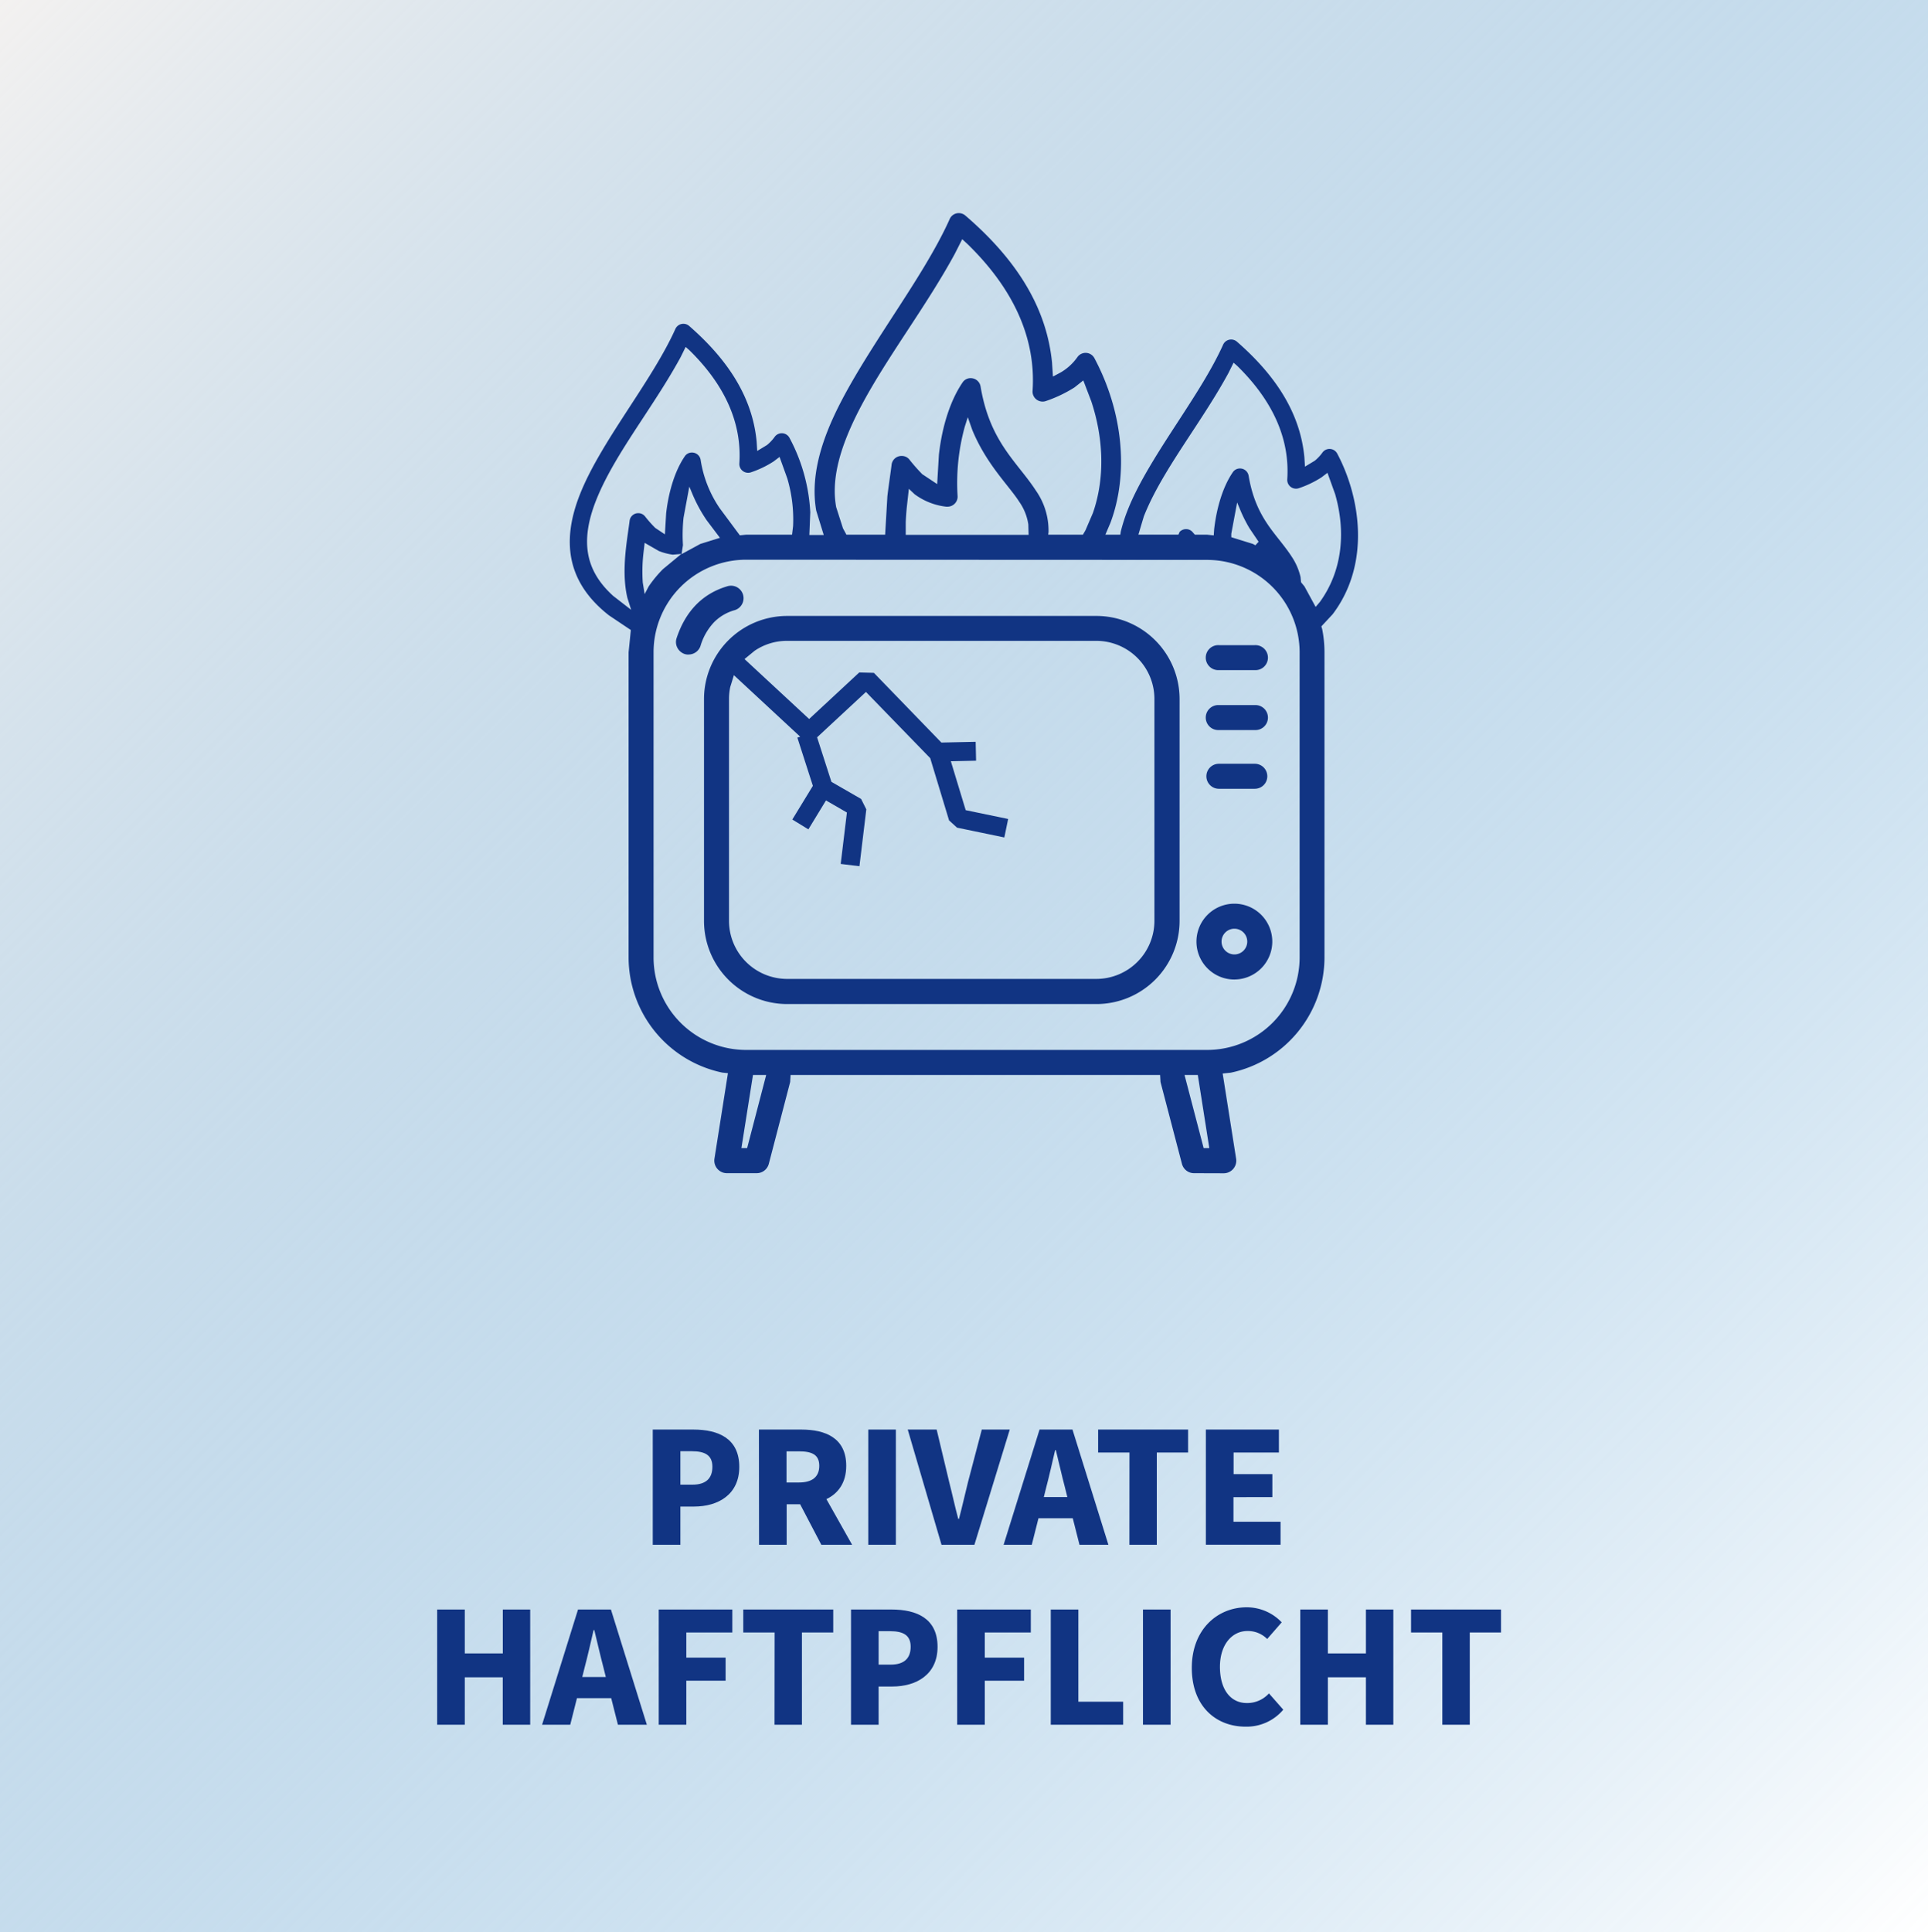 <svg xmlns="http://www.w3.org/2000/svg" xmlns:xlink="http://www.w3.org/1999/xlink" viewBox="0 0 600 601.31"><defs><style>.cls-1{fill:#fff;}.cls-2{fill:url(#Unbenannter_Verlauf_220);}.cls-3{fill:#113483;}</style><linearGradient id="Unbenannter_Verlauf_220" x1="-0.33" y1="0.33" x2="600.33" y2="600.98" gradientUnits="userSpaceOnUse"><stop offset="0" stop-color="#f3f1f0"/><stop offset="1" stop-color="#2581c4" stop-opacity="0"/></linearGradient></defs><g id="Ebene_2" data-name="Ebene 2"><g id="Ebene_1-2" data-name="Ebene 1"><rect class="cls-1" width="600" height="601.31"/><rect class="cls-2" width="600" height="601.31"/><g id="Group_1" data-name="Group 1"><path class="cls-3" d="M371.58,365.07a3.88,3.88,0,0,1-3.76-2.92l-6.66-25.44-.13-2.19h-115l-.13,2.19-6.64,25.44a3.9,3.9,0,0,1-3.76,2.92H226.2a3.92,3.92,0,0,1-3.86-4.51l4.2-26.61-1.76-.18A36.69,36.69,0,0,1,195.62,298v-95l.7-6.95-6.83-4.58c-12.27-9.62-15.24-21.95-9-37.66,3.41-8.66,9.58-18.15,15.55-27.33,5.26-8.08,10.7-16.45,14.14-24.12a2.74,2.74,0,0,1,4.29-.93c12.89,11.23,19.78,23,21,36l.18,2.9,3.05-1.85,0,0a13.27,13.27,0,0,0,2.4-2.56,2.72,2.72,0,0,1,4.59.33,55.05,55.05,0,0,1,6.47,23.17l-.29,7.06h4.48l-2.34-7.58c-1.29-7.41-.13-15.53,3.54-24.83,4.35-11.06,12.33-23.33,20-35.2,6.73-10.36,13.69-21.08,18-30.71a3.07,3.07,0,0,1,2.84-1.84,3.11,3.11,0,0,1,2.05.77C317,81.32,325.78,96.33,327.4,112.87l.28,4.31,2.49-1.33a16.54,16.54,0,0,0,5.17-4.78,3.11,3.11,0,0,1,5.25.39c8.87,16.65,10.75,35.79,5,51.19L344,166.38h4.65l.15-1a51.74,51.74,0,0,1,2.15-6.68c3.41-8.65,9.58-18.15,15.55-27.33,5.26-8.08,10.7-16.44,14.14-24.12a2.74,2.74,0,0,1,4.29-.93c12.89,11.23,19.78,23,21,36l.18,2.89,3.05-1.84,0,0a13.27,13.27,0,0,0,2.4-2.56,2.71,2.71,0,0,1,4.59.34c6.93,13,10.72,33.93-1.43,50l-3.51,3.77.24.78a36.49,36.49,0,0,1,.73,7.29v95a36.7,36.7,0,0,1-29.17,35.81l-2.51.26,4.19,26.54a3.92,3.92,0,0,1-3.85,4.5Zm3-7.8h1.76l-3.58-22.75h-4.13Zm-143.85,0h1.78l5.93-22.75h-4.11Zm1.43-183.1a28.81,28.81,0,0,0-28.77,28.77v95a28.81,28.81,0,0,0,28.77,28.78h143.5A28.81,28.81,0,0,0,404.45,298v-95a28.81,28.81,0,0,0-28.78-28.77Zm-20.33-63.06c-3.43,6.32-7.52,12.56-11.48,18.6-5.91,9-11.49,17.51-14.85,26-5,12.69-3.36,21.86,5.32,29.72l5.6,4.34-1.18-3.75c-1.67-7.07-.56-15,.25-20.71.16-1.15.32-2.23.44-3.22a2.7,2.7,0,0,1,2.73-2.4,2.66,2.66,0,0,1,2.08,1,37.69,37.69,0,0,0,3.18,3.59l0,0,3,2,.39-6.58c.83-7.16,2.89-13.46,5.79-17.69a2.63,2.63,0,0,1,2.22-1.19,2.72,2.72,0,0,1,2.72,2.28A36.51,36.51,0,0,0,224,158.18l6.24,8.4,2-.2h14.25l.32-2.64A44.93,44.93,0,0,0,245,148.85l-2.4-6.66-1.85,1.4a31,31,0,0,1-7,3.37,2.74,2.74,0,0,1-.94.17,2.78,2.78,0,0,1-2-.88,2.73,2.73,0,0,1-.72-2c.83-12.49-4.41-24.37-15.57-35.29l-1.14-1Zm197.6,77.75,1.32-1.54c6.65-9.17,8.32-21.06,4.76-33.53l-2.4-6.66-1.85,1.41a31.53,31.53,0,0,1-7,3.36,2.73,2.73,0,0,1-3.66-2.75c.83-12.49-4.41-24.36-15.57-35.29l-1.14-1-1.59,3.21c-3.43,6.32-7.52,12.57-11.49,18.61-5.9,9-11.48,17.5-14.84,26l-1.7,5.69h12.46l.39-.88a2.81,2.81,0,0,1,2-.84,2.66,2.66,0,0,1,2.08,1l.64.73h3.76l2.12.22.13-1.93c.83-7.17,2.89-13.47,5.79-17.7a2.65,2.65,0,0,1,2.22-1.19,2.72,2.72,0,0,1,2.72,2.28c1.68,10,5.7,15.1,9.59,20,1.36,1.73,2.65,3.36,3.83,5.19a19.12,19.12,0,0,1,2.73,6.3l.16,1.64,1.07,1.3ZM200.19,172.59a50.9,50.9,0,0,0-.16,8.68l.59,3.6,1.26-2.4a37.48,37.48,0,0,1,4.44-5.37l5.73-4.73-2.68.23a17.94,17.94,0,0,1-4.33-1.14l-4.42-2.54Zm11.91-.15,5.85-3.18,6.1-1.9-4.1-5.43a45.68,45.68,0,0,1-4.43-8.12l-1-2.39-1.8,9.68a51.14,51.14,0,0,0-.18,8.54Zm178.58-2.76,1-1.1-2.82-4.17a43.52,43.52,0,0,1-2.86-5.66l-1-2.39-1.82,9.74,0,1.07,6.73,2.09Zm-88.62-52a3.09,3.09,0,0,1,3.1,2.6c2.17,12.94,7.39,19.54,12.43,25.93,1.73,2.18,3.35,4.24,4.83,6.52a21.7,21.7,0,0,1,3.89,12.57l0,.23-.1.86H337l.8-1.37,2.31-5.37c3.67-10.46,3.48-22.81-.51-34.81l-2.47-6.46-2.74,2.17a41.44,41.44,0,0,1-8.86,4.23,3,3,0,0,1-1.07.19,3.18,3.18,0,0,1-2.29-1,3.09,3.09,0,0,1-.83-2.32c1.08-16.12-5.68-31.44-20.07-45.53l-1.82-1.69L297.13,79c-4.34,8-9.58,16-14.65,23.74-7.6,11.61-14.79,22.58-19.09,33.5-3.25,8.24-4.29,15.26-3.19,21.45v.05l2.13,6.65,1.08,2h12.05l.7-12c.23-1.93.49-3.78.74-5.58.21-1.49.41-2.9.56-4.19a3.11,3.11,0,0,1,3.13-2.74A3,3,0,0,1,283,143a56,56,0,0,0,4.09,4.64l.05,0,4.51,3,.54-9.11c1-9.1,3.67-17.11,7.36-22.51A3,3,0,0,1,302.06,117.67ZM282.18,158c-.15,1.63-.26,3.17-.31,4.58l0,3.85h38.24l-.09-3.25a16.49,16.49,0,0,0-2.8-7c-1-1.58-2.32-3.23-3.83-5.14-3.43-4.33-7.69-9.71-10.8-17.21l-1.41-4-.94,2.95A66.23,66.23,0,0,0,298,154.35a3.08,3.08,0,0,1-.83,2.32,3.14,3.14,0,0,1-2.27,1,3.25,3.25,0,0,1-.44,0,20.37,20.37,0,0,1-9.84-3.88l-1.78-1.68ZM244.92,312.44a25.89,25.89,0,0,1-25.83-25.89v-69a25.89,25.89,0,0,1,25.83-25.88h96.33a25.89,25.89,0,0,1,25.84,25.88v69a25.89,25.89,0,0,1-25.84,25.89Zm-17.67-98.63a18.14,18.14,0,0,0-.38,3.72v69a18.09,18.09,0,0,0,18,18.09h96.33a18.09,18.09,0,0,0,18.06-18.09v-69a18.1,18.1,0,0,0-18.06-18.11H244.92a17.87,17.87,0,0,0-10.09,3.1l-3.13,2.57,20.11,18.65,15.59-14.48,4.56.12,21,21.69,10.67-.23.13,5.87-7.85.18,4.62,15.22,13.21,2.74-1.19,5.75-14.71-3.05-2.49-2.26-5.86-19.36-20-20.61-15.21,14.12,4.46,13.85,9.24,5.33,1.62,3.24-2.14,17.69-5.83-.71,1.93-16-6.51-3.76-5.48,9-5-3.06,6.4-10.48-4.83-15,.89-.29-20.64-19.15Zm156.9,91A11.8,11.8,0,1,1,395.94,293,11.82,11.82,0,0,1,384.15,304.8Zm0-15.81a4,4,0,1,0,4,4A4,4,0,0,0,384.15,289Zm-4.83-43.55a3.89,3.89,0,1,1,0-7.78H390.5a3.89,3.89,0,1,1,0,7.78Zm0-18.27a3.89,3.89,0,1,1,0-7.77H390.5a3.89,3.89,0,1,1,0,7.77Zm0-18.65a3.89,3.89,0,1,1,0-7.77H390.5a3.89,3.89,0,1,1,0,7.77Zm-165.14-4.84a3.61,3.61,0,0,1-1.13-.18,4,4,0,0,1-2.28-2,3.83,3.83,0,0,1-.21-2.93c2.8-8.46,8.14-13.9,15.87-16.17a3.89,3.89,0,0,1,1.07-.15,3.89,3.89,0,0,1,1.11,7.62,14.34,14.34,0,0,0-6.34,3.69A18.27,18.27,0,0,0,218,201a3.91,3.91,0,0,1-3.72,2.67Z"/></g><path class="cls-3" d="M203.14,444.85h12.62c7.87,0,14.31,2.81,14.31,11.62,0,8.59-6.55,12.34-14.09,12.34h-4.24V480.7h-8.6ZM215.48,462c4.24,0,6.22-2,6.22-5.57s-2.25-4.84-6.44-4.84h-3.52V462Z"/><path class="cls-3" d="M236.18,444.85h13.17c7.59,0,14,2.65,14,11.29,0,5.23-2.48,8.59-6.17,10.36l8,14.2h-9.58L249,468.09h-4.19V480.7h-8.59Zm12.5,16.47c4.08,0,6.28-1.76,6.28-5.18s-2.2-4.51-6.28-4.51h-3.91v9.69Z"/><path class="cls-3" d="M270.21,444.85h8.59V480.7h-8.59Z"/><path class="cls-3" d="M282.49,444.85h9l3.91,16.36c1,3.91,1.76,7.54,2.81,11.45h.22c1.05-3.91,1.82-7.54,2.81-11.45l4.3-16.36h8.7l-11,35.85H293Z"/><path class="cls-3" d="M323.51,444.85h10.25l11.18,35.85h-9l-2.09-8.26H323.18l-2.09,8.26h-8.76Zm1.33,21h7.32l-.77-3.09c-.94-3.52-1.87-7.76-2.81-11.51h-.22c-.88,3.75-1.82,8-2.75,11.51Z"/><path class="cls-3" d="M351.49,452h-9.75v-7.16h28V452H360V480.7h-8.53Z"/><path class="cls-3" d="M375.27,444.85H398V452h-14.1v6.72h12.06v7.16H383.86v7.65h14.65v7.16H375.27Z"/><path class="cls-3" d="M136.05,500.85h8.59v13.66h11.84V500.85H165V536.7h-8.54V521.94H144.64V536.7h-8.59Z"/><path class="cls-3" d="M179.88,500.85h10.24L201.3,536.7h-9l-2.09-8.26H179.55l-2.09,8.26H168.7Zm1.32,21h7.33l-.77-3.09c-.94-3.52-1.88-7.76-2.81-11.51h-.22c-.88,3.75-1.82,8-2.76,11.51Z"/><path class="cls-3" d="M205,500.85H227.9V508H213.58v7.82h12.23V523H213.58V536.7H205Z"/><path class="cls-3" d="M241.06,508h-9.75v-7.16h28V508h-9.75V536.7h-8.53Z"/><path class="cls-3" d="M264.84,500.85h12.61c7.88,0,14.32,2.81,14.32,11.62,0,8.59-6.55,12.34-14.1,12.34h-4.24V536.7h-8.59ZM277.18,518c4.24,0,6.22-2,6.22-5.57s-2.26-4.84-6.44-4.84h-3.53V518Z"/><path class="cls-3" d="M297.88,500.85h22.91V508H306.47v7.82H318.7V523H306.47V536.7h-8.59Z"/><path class="cls-3" d="M327,500.85h8.59v28.69h13.94v7.16H327Z"/><path class="cls-3" d="M355.7,500.85h8.59V536.7H355.7Z"/><path class="cls-3" d="M370.89,519c0-11.95,8-18.84,17.07-18.84a15,15,0,0,1,10.91,4.68l-4.52,5.18a8.43,8.43,0,0,0-6.17-2.48c-4.73,0-8.53,4.19-8.53,11.13,0,7.16,3.36,11.28,8.37,11.28a9.08,9.08,0,0,0,6.88-3l4.46,5.07a14.89,14.89,0,0,1-11.62,5.28C378.6,537.36,370.89,531.14,370.89,519Z"/><path class="cls-3" d="M404.65,500.85h8.59v13.66h11.84V500.85h8.53V536.7h-8.53V521.94H413.24V536.7h-8.59Z"/><path class="cls-3" d="M448.86,508h-9.74v-7.16h28V508H457.4V536.7h-8.54Z"/></g></g></svg>